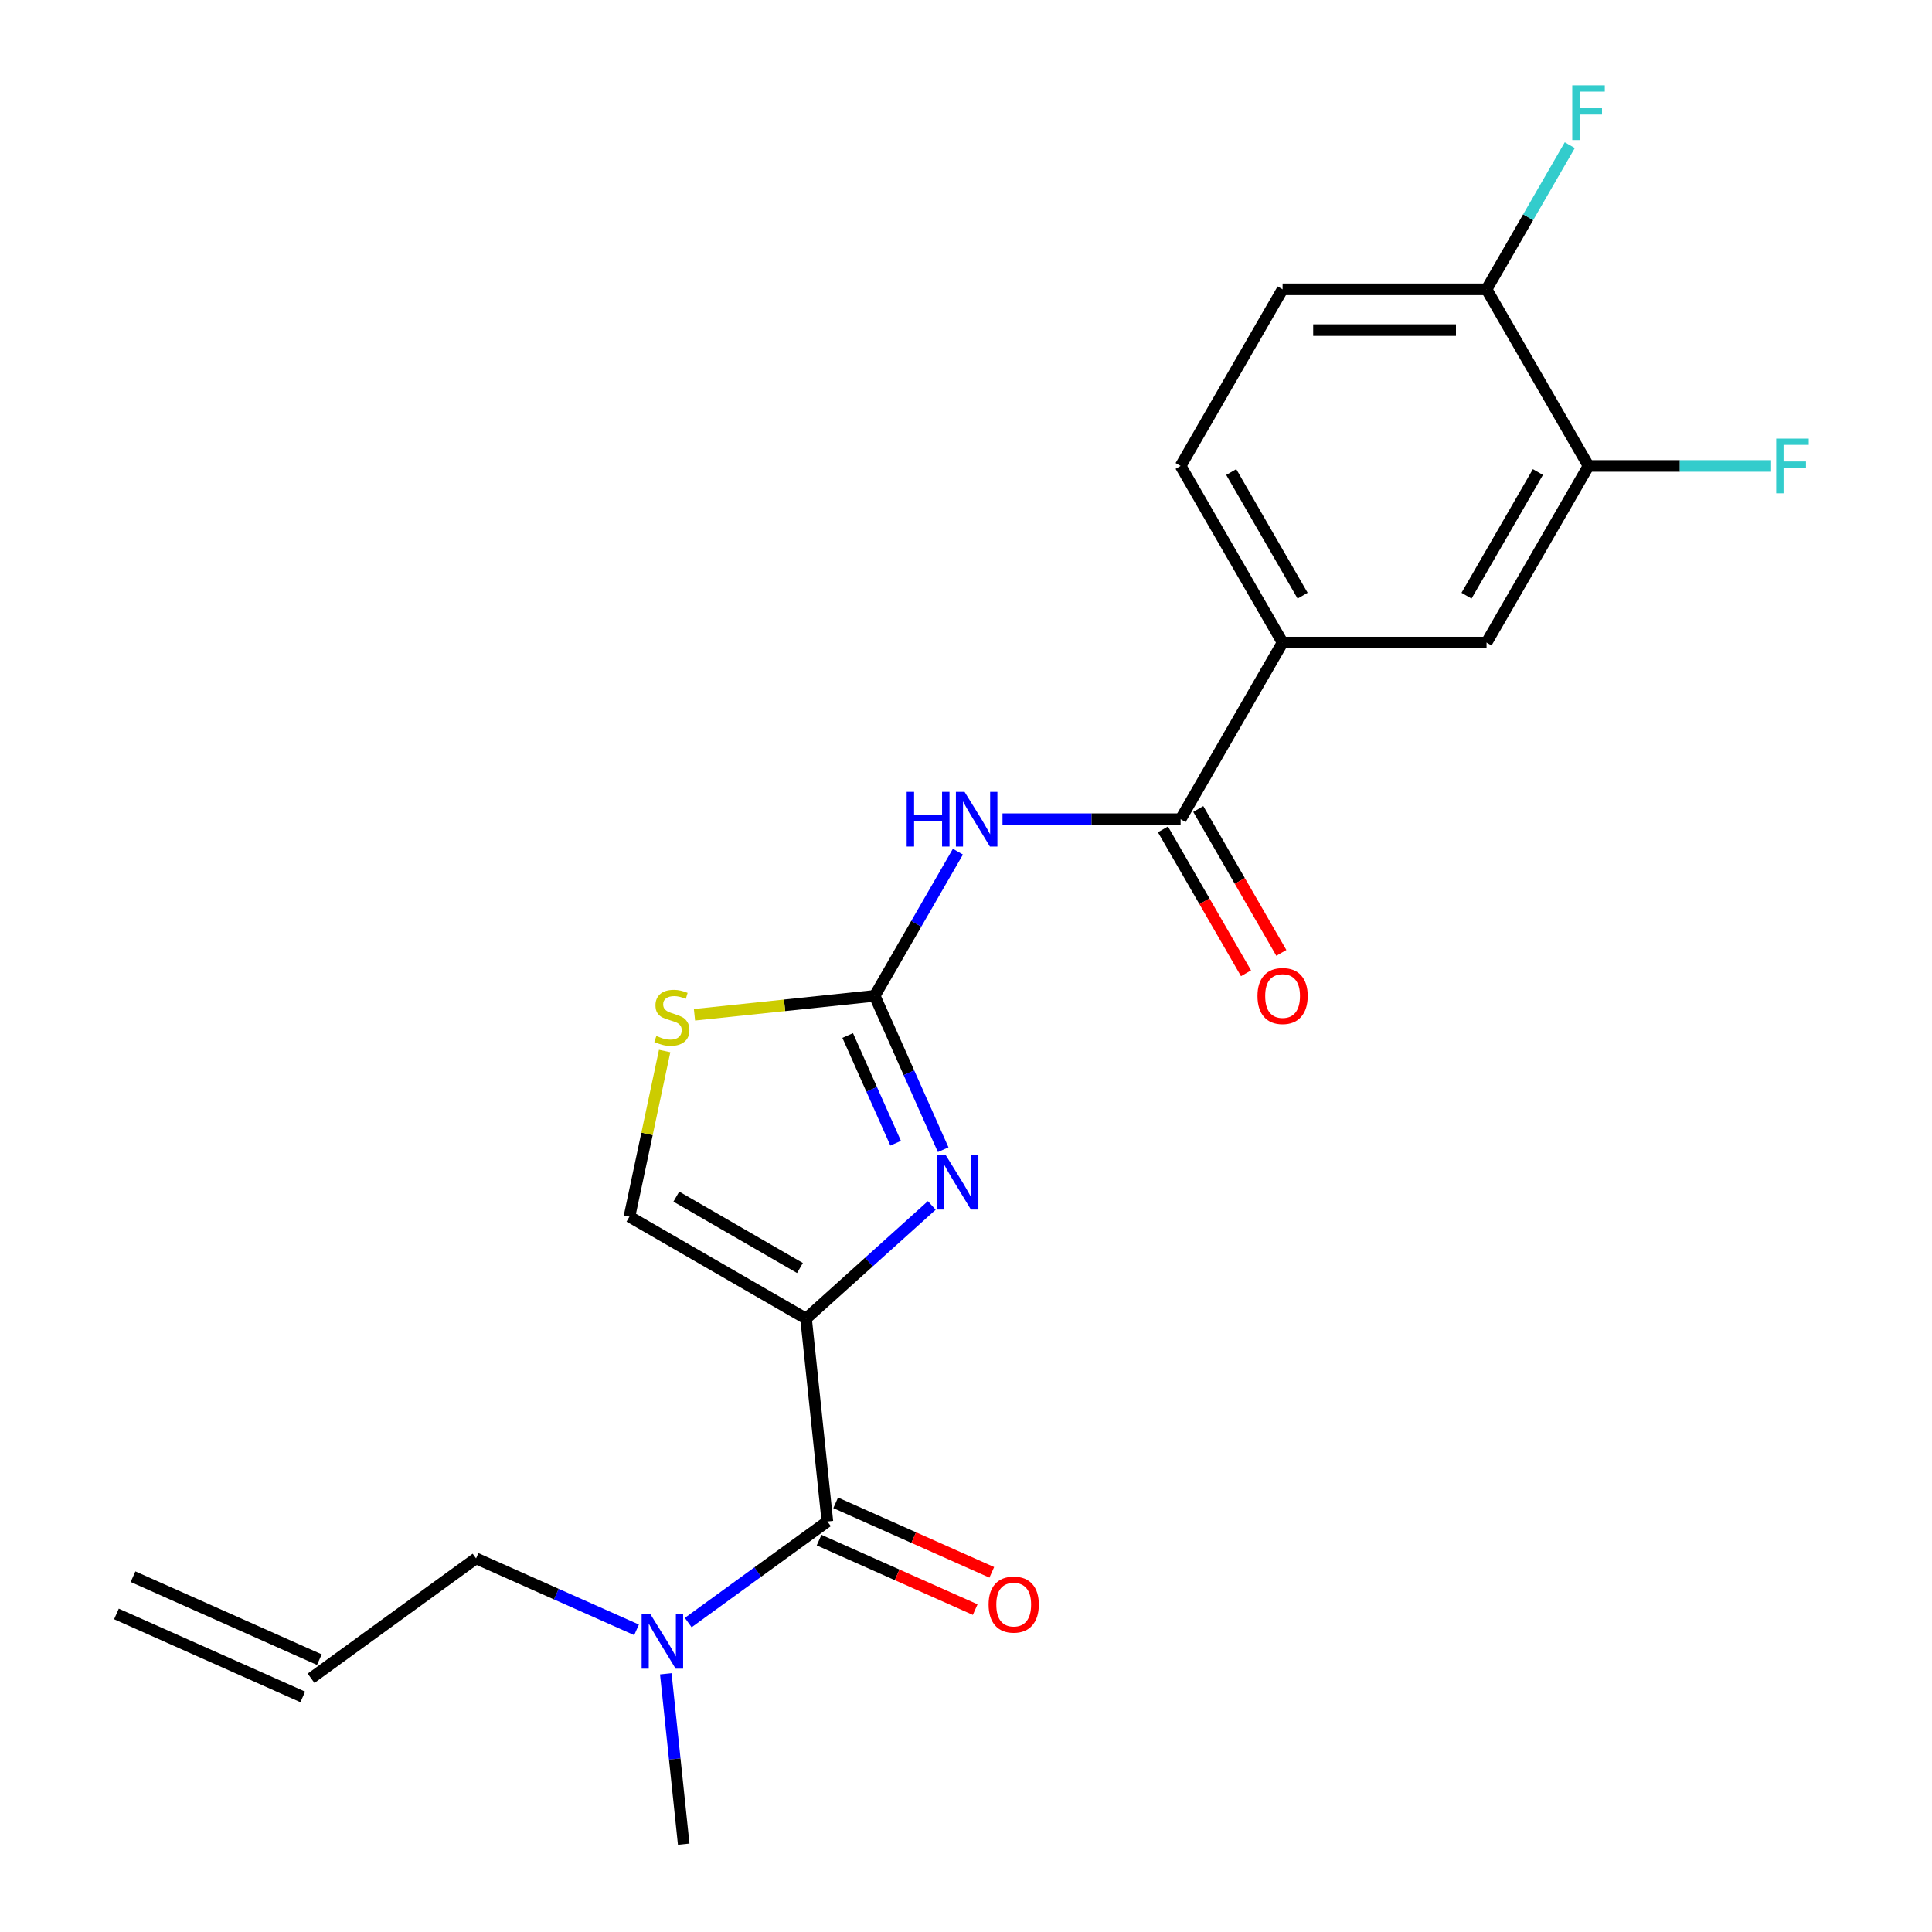 <?xml version='1.0' encoding='iso-8859-1'?>
<svg version='1.1' baseProfile='full'
              xmlns='http://www.w3.org/2000/svg'
                      xmlns:rdkit='http://www.rdkit.org/xml'
                      xmlns:xlink='http://www.w3.org/1999/xlink'
                  xml:space='preserve'
width='1000px' height='1000px' viewBox='0 0 1000 1000'>
<!-- END OF HEADER -->
<rect style='opacity:1.0;fill:#FFFFFF;stroke:none' width='1000' height='1000' x='0' y='0'> </rect>
<path class='bond-0' d='M 329.47,843.6 L 287.94,825.11' style='fill:none;fill-rule:evenodd;stroke:#0000FF;stroke-width:6px;stroke-linecap:butt;stroke-linejoin:miter;stroke-opacity:1' />
<path class='bond-0' d='M 287.94,825.11 L 246.41,806.619' style='fill:none;fill-rule:evenodd;stroke:#000000;stroke-width:6px;stroke-linecap:butt;stroke-linejoin:miter;stroke-opacity:1' />
<path class='bond-1' d='M 356.228,839.837 L 392.241,813.672' style='fill:none;fill-rule:evenodd;stroke:#0000FF;stroke-width:6px;stroke-linecap:butt;stroke-linejoin:miter;stroke-opacity:1' />
<path class='bond-1' d='M 392.241,813.672 L 428.254,787.507' style='fill:none;fill-rule:evenodd;stroke:#000000;stroke-width:6px;stroke-linecap:butt;stroke-linejoin:miter;stroke-opacity:1' />
<path class='bond-2' d='M 344.615,866.356 L 349.249,910.451' style='fill:none;fill-rule:evenodd;stroke:#0000FF;stroke-width:6px;stroke-linecap:butt;stroke-linejoin:miter;stroke-opacity:1' />
<path class='bond-2' d='M 349.249,910.451 L 353.884,954.545' style='fill:none;fill-rule:evenodd;stroke:#000000;stroke-width:6px;stroke-linecap:butt;stroke-linejoin:miter;stroke-opacity:1' />
<path class='bond-3' d='M 423.961,797.151 L 464.361,815.138' style='fill:none;fill-rule:evenodd;stroke:#000000;stroke-width:6px;stroke-linecap:butt;stroke-linejoin:miter;stroke-opacity:1' />
<path class='bond-3' d='M 464.361,815.138 L 504.761,833.126' style='fill:none;fill-rule:evenodd;stroke:#FF0000;stroke-width:6px;stroke-linecap:butt;stroke-linejoin:miter;stroke-opacity:1' />
<path class='bond-3' d='M 432.548,777.863 L 472.948,795.85' style='fill:none;fill-rule:evenodd;stroke:#000000;stroke-width:6px;stroke-linecap:butt;stroke-linejoin:miter;stroke-opacity:1' />
<path class='bond-3' d='M 472.948,795.85 L 513.349,813.838' style='fill:none;fill-rule:evenodd;stroke:#FF0000;stroke-width:6px;stroke-linecap:butt;stroke-linejoin:miter;stroke-opacity:1' />
<path class='bond-4' d='M 428.254,787.507 L 417.22,682.519' style='fill:none;fill-rule:evenodd;stroke:#000000;stroke-width:6px;stroke-linecap:butt;stroke-linejoin:miter;stroke-opacity:1' />
<path class='bond-5' d='M 246.41,806.619 L 161.004,868.67' style='fill:none;fill-rule:evenodd;stroke:#000000;stroke-width:6px;stroke-linecap:butt;stroke-linejoin:miter;stroke-opacity:1' />
<path class='bond-6' d='M 165.298,859.026 L 68.858,816.088' style='fill:none;fill-rule:evenodd;stroke:#000000;stroke-width:6px;stroke-linecap:butt;stroke-linejoin:miter;stroke-opacity:1' />
<path class='bond-6' d='M 156.711,878.314 L 60.271,835.376' style='fill:none;fill-rule:evenodd;stroke:#000000;stroke-width:6px;stroke-linecap:butt;stroke-linejoin:miter;stroke-opacity:1' />
<path class='bond-7' d='M 452.733,515.441 L 474.275,478.129' style='fill:none;fill-rule:evenodd;stroke:#000000;stroke-width:6px;stroke-linecap:butt;stroke-linejoin:miter;stroke-opacity:1' />
<path class='bond-7' d='M 474.275,478.129 L 495.817,440.817' style='fill:none;fill-rule:evenodd;stroke:#0000FF;stroke-width:6px;stroke-linecap:butt;stroke-linejoin:miter;stroke-opacity:1' />
<path class='bond-8' d='M 452.733,515.441 L 470.462,555.261' style='fill:none;fill-rule:evenodd;stroke:#000000;stroke-width:6px;stroke-linecap:butt;stroke-linejoin:miter;stroke-opacity:1' />
<path class='bond-8' d='M 470.462,555.261 L 488.191,595.082' style='fill:none;fill-rule:evenodd;stroke:#0000FF;stroke-width:6px;stroke-linecap:butt;stroke-linejoin:miter;stroke-opacity:1' />
<path class='bond-8' d='M 438.764,535.975 L 451.174,563.849' style='fill:none;fill-rule:evenodd;stroke:#000000;stroke-width:6px;stroke-linecap:butt;stroke-linejoin:miter;stroke-opacity:1' />
<path class='bond-8' d='M 451.174,563.849 L 463.585,591.723' style='fill:none;fill-rule:evenodd;stroke:#0000FF;stroke-width:6px;stroke-linecap:butt;stroke-linejoin:miter;stroke-opacity:1' />
<path class='bond-9' d='M 452.733,515.441 L 406.099,520.343' style='fill:none;fill-rule:evenodd;stroke:#000000;stroke-width:6px;stroke-linecap:butt;stroke-linejoin:miter;stroke-opacity:1' />
<path class='bond-9' d='M 406.099,520.343 L 359.464,525.244' style='fill:none;fill-rule:evenodd;stroke:#CCCC00;stroke-width:6px;stroke-linecap:butt;stroke-linejoin:miter;stroke-opacity:1' />
<path class='bond-10' d='M 518.896,424.018 L 564.989,424.018' style='fill:none;fill-rule:evenodd;stroke:#0000FF;stroke-width:6px;stroke-linecap:butt;stroke-linejoin:miter;stroke-opacity:1' />
<path class='bond-10' d='M 564.989,424.018 L 611.083,424.018' style='fill:none;fill-rule:evenodd;stroke:#000000;stroke-width:6px;stroke-linecap:butt;stroke-linejoin:miter;stroke-opacity:1' />
<path class='bond-11' d='M 482.292,623.928 L 449.756,653.223' style='fill:none;fill-rule:evenodd;stroke:#0000FF;stroke-width:6px;stroke-linecap:butt;stroke-linejoin:miter;stroke-opacity:1' />
<path class='bond-11' d='M 449.756,653.223 L 417.22,682.519' style='fill:none;fill-rule:evenodd;stroke:#000000;stroke-width:6px;stroke-linecap:butt;stroke-linejoin:miter;stroke-opacity:1' />
<path class='bond-12' d='M 417.22,682.519 L 325.796,629.735' style='fill:none;fill-rule:evenodd;stroke:#000000;stroke-width:6px;stroke-linecap:butt;stroke-linejoin:miter;stroke-opacity:1' />
<path class='bond-12' d='M 414.063,656.316 L 350.067,619.368' style='fill:none;fill-rule:evenodd;stroke:#000000;stroke-width:6px;stroke-linecap:butt;stroke-linejoin:miter;stroke-opacity:1' />
<path class='bond-13' d='M 325.796,629.735 L 334.909,586.865' style='fill:none;fill-rule:evenodd;stroke:#000000;stroke-width:6px;stroke-linecap:butt;stroke-linejoin:miter;stroke-opacity:1' />
<path class='bond-13' d='M 334.909,586.865 L 344.021,543.995' style='fill:none;fill-rule:evenodd;stroke:#CCCC00;stroke-width:6px;stroke-linecap:butt;stroke-linejoin:miter;stroke-opacity:1' />
<path class='bond-14' d='M 611.083,424.018 L 663.866,332.595' style='fill:none;fill-rule:evenodd;stroke:#000000;stroke-width:6px;stroke-linecap:butt;stroke-linejoin:miter;stroke-opacity:1' />
<path class='bond-15' d='M 601.941,429.296 L 623.436,466.528' style='fill:none;fill-rule:evenodd;stroke:#000000;stroke-width:6px;stroke-linecap:butt;stroke-linejoin:miter;stroke-opacity:1' />
<path class='bond-15' d='M 623.436,466.528 L 644.932,503.76' style='fill:none;fill-rule:evenodd;stroke:#FF0000;stroke-width:6px;stroke-linecap:butt;stroke-linejoin:miter;stroke-opacity:1' />
<path class='bond-15' d='M 620.225,418.739 L 641.721,455.972' style='fill:none;fill-rule:evenodd;stroke:#000000;stroke-width:6px;stroke-linecap:butt;stroke-linejoin:miter;stroke-opacity:1' />
<path class='bond-15' d='M 641.721,455.972 L 663.217,493.204' style='fill:none;fill-rule:evenodd;stroke:#FF0000;stroke-width:6px;stroke-linecap:butt;stroke-linejoin:miter;stroke-opacity:1' />
<path class='bond-16' d='M 663.866,332.595 L 769.433,332.595' style='fill:none;fill-rule:evenodd;stroke:#000000;stroke-width:6px;stroke-linecap:butt;stroke-linejoin:miter;stroke-opacity:1' />
<path class='bond-17' d='M 663.866,332.595 L 611.083,241.171' style='fill:none;fill-rule:evenodd;stroke:#000000;stroke-width:6px;stroke-linecap:butt;stroke-linejoin:miter;stroke-opacity:1' />
<path class='bond-17' d='M 674.233,308.324 L 637.285,244.328' style='fill:none;fill-rule:evenodd;stroke:#000000;stroke-width:6px;stroke-linecap:butt;stroke-linejoin:miter;stroke-opacity:1' />
<path class='bond-18' d='M 822.216,241.171 L 769.433,332.595' style='fill:none;fill-rule:evenodd;stroke:#000000;stroke-width:6px;stroke-linecap:butt;stroke-linejoin:miter;stroke-opacity:1' />
<path class='bond-18' d='M 796.014,244.328 L 759.065,308.324' style='fill:none;fill-rule:evenodd;stroke:#000000;stroke-width:6px;stroke-linecap:butt;stroke-linejoin:miter;stroke-opacity:1' />
<path class='bond-19' d='M 822.216,241.171 L 769.433,149.748' style='fill:none;fill-rule:evenodd;stroke:#000000;stroke-width:6px;stroke-linecap:butt;stroke-linejoin:miter;stroke-opacity:1' />
<path class='bond-20' d='M 822.216,241.171 L 869.47,241.171' style='fill:none;fill-rule:evenodd;stroke:#000000;stroke-width:6px;stroke-linecap:butt;stroke-linejoin:miter;stroke-opacity:1' />
<path class='bond-20' d='M 869.47,241.171 L 916.723,241.171' style='fill:none;fill-rule:evenodd;stroke:#33CCCC;stroke-width:6px;stroke-linecap:butt;stroke-linejoin:miter;stroke-opacity:1' />
<path class='bond-21' d='M 611.083,241.171 L 663.866,149.748' style='fill:none;fill-rule:evenodd;stroke:#000000;stroke-width:6px;stroke-linecap:butt;stroke-linejoin:miter;stroke-opacity:1' />
<path class='bond-22' d='M 663.866,149.748 L 769.433,149.748' style='fill:none;fill-rule:evenodd;stroke:#000000;stroke-width:6px;stroke-linecap:butt;stroke-linejoin:miter;stroke-opacity:1' />
<path class='bond-22' d='M 679.701,170.861 L 753.598,170.861' style='fill:none;fill-rule:evenodd;stroke:#000000;stroke-width:6px;stroke-linecap:butt;stroke-linejoin:miter;stroke-opacity:1' />
<path class='bond-23' d='M 769.433,149.748 L 790.975,112.436' style='fill:none;fill-rule:evenodd;stroke:#000000;stroke-width:6px;stroke-linecap:butt;stroke-linejoin:miter;stroke-opacity:1' />
<path class='bond-23' d='M 790.975,112.436 L 812.517,75.124' style='fill:none;fill-rule:evenodd;stroke:#33CCCC;stroke-width:6px;stroke-linecap:butt;stroke-linejoin:miter;stroke-opacity:1' />
<path  class='atom-0' d='M 336.589 835.397
L 345.869 850.397
Q 346.789 851.877, 348.269 854.557
Q 349.749 857.237, 349.829 857.397
L 349.829 835.397
L 353.589 835.397
L 353.589 863.717
L 349.709 863.717
L 339.749 847.317
Q 338.589 845.397, 337.349 843.197
Q 336.149 840.997, 335.789 840.317
L 335.789 863.717
L 332.109 863.717
L 332.109 835.397
L 336.589 835.397
' fill='#0000FF'/>
<path  class='atom-3' d='M 511.694 830.525
Q 511.694 823.725, 515.054 819.925
Q 518.414 816.125, 524.694 816.125
Q 530.974 816.125, 534.334 819.925
Q 537.694 823.725, 537.694 830.525
Q 537.694 837.405, 534.294 841.325
Q 530.894 845.205, 524.694 845.205
Q 518.454 845.205, 515.054 841.325
Q 511.694 837.445, 511.694 830.525
M 524.694 842.005
Q 529.014 842.005, 531.334 839.125
Q 533.694 836.205, 533.694 830.525
Q 533.694 824.965, 531.334 822.165
Q 529.014 819.325, 524.694 819.325
Q 520.374 819.325, 518.014 822.125
Q 515.694 824.925, 515.694 830.525
Q 515.694 836.245, 518.014 839.125
Q 520.374 842.005, 524.694 842.005
' fill='#FF0000'/>
<path  class='atom-6' d='M 469.296 409.858
L 473.136 409.858
L 473.136 421.898
L 487.616 421.898
L 487.616 409.858
L 491.456 409.858
L 491.456 438.178
L 487.616 438.178
L 487.616 425.098
L 473.136 425.098
L 473.136 438.178
L 469.296 438.178
L 469.296 409.858
' fill='#0000FF'/>
<path  class='atom-6' d='M 499.256 409.858
L 508.536 424.858
Q 509.456 426.338, 510.936 429.018
Q 512.416 431.698, 512.496 431.858
L 512.496 409.858
L 516.256 409.858
L 516.256 438.178
L 512.376 438.178
L 502.416 421.778
Q 501.256 419.858, 500.016 417.658
Q 498.816 415.458, 498.456 414.778
L 498.456 438.178
L 494.776 438.178
L 494.776 409.858
L 499.256 409.858
' fill='#0000FF'/>
<path  class='atom-7' d='M 489.411 597.721
L 498.691 612.721
Q 499.611 614.201, 501.091 616.881
Q 502.571 619.561, 502.651 619.721
L 502.651 597.721
L 506.411 597.721
L 506.411 626.041
L 502.531 626.041
L 492.571 609.641
Q 491.411 607.721, 490.171 605.521
Q 488.971 603.321, 488.611 602.641
L 488.611 626.041
L 484.931 626.041
L 484.931 597.721
L 489.411 597.721
' fill='#0000FF'/>
<path  class='atom-10' d='M 339.745 536.196
Q 340.065 536.316, 341.385 536.876
Q 342.705 537.436, 344.145 537.796
Q 345.625 538.116, 347.065 538.116
Q 349.745 538.116, 351.305 536.836
Q 352.865 535.516, 352.865 533.236
Q 352.865 531.676, 352.065 530.716
Q 351.305 529.756, 350.105 529.236
Q 348.905 528.716, 346.905 528.116
Q 344.385 527.356, 342.865 526.636
Q 341.385 525.916, 340.305 524.396
Q 339.265 522.876, 339.265 520.316
Q 339.265 516.756, 341.665 514.556
Q 344.105 512.356, 348.905 512.356
Q 352.185 512.356, 355.905 513.916
L 354.985 516.996
Q 351.585 515.596, 349.025 515.596
Q 346.265 515.596, 344.745 516.756
Q 343.225 517.876, 343.265 519.836
Q 343.265 521.356, 344.025 522.276
Q 344.825 523.196, 345.945 523.716
Q 347.105 524.236, 349.025 524.836
Q 351.585 525.636, 353.105 526.436
Q 354.625 527.236, 355.705 528.876
Q 356.825 530.476, 356.825 533.236
Q 356.825 537.156, 354.185 539.276
Q 351.585 541.356, 347.225 541.356
Q 344.705 541.356, 342.785 540.796
Q 340.905 540.276, 338.665 539.356
L 339.745 536.196
' fill='#CCCC00'/>
<path  class='atom-13' d='M 650.866 515.521
Q 650.866 508.721, 654.226 504.921
Q 657.586 501.121, 663.866 501.121
Q 670.146 501.121, 673.506 504.921
Q 676.866 508.721, 676.866 515.521
Q 676.866 522.401, 673.466 526.321
Q 670.066 530.201, 663.866 530.201
Q 657.626 530.201, 654.226 526.321
Q 650.866 522.441, 650.866 515.521
M 663.866 527.001
Q 668.186 527.001, 670.506 524.121
Q 672.866 521.201, 672.866 515.521
Q 672.866 509.961, 670.506 507.161
Q 668.186 504.321, 663.866 504.321
Q 659.546 504.321, 657.186 507.121
Q 654.866 509.921, 654.866 515.521
Q 654.866 521.241, 657.186 524.121
Q 659.546 527.001, 663.866 527.001
' fill='#FF0000'/>
<path  class='atom-19' d='M 919.362 227.011
L 936.202 227.011
L 936.202 230.251
L 923.162 230.251
L 923.162 238.851
L 934.762 238.851
L 934.762 242.131
L 923.162 242.131
L 923.162 255.331
L 919.362 255.331
L 919.362 227.011
' fill='#33CCCC'/>
<path  class='atom-20' d='M 813.796 44.165
L 830.636 44.165
L 830.636 47.405
L 817.596 47.405
L 817.596 56.005
L 829.196 56.005
L 829.196 59.285
L 817.596 59.285
L 817.596 72.485
L 813.796 72.485
L 813.796 44.165
' fill='#33CCCC'/>
</svg>
